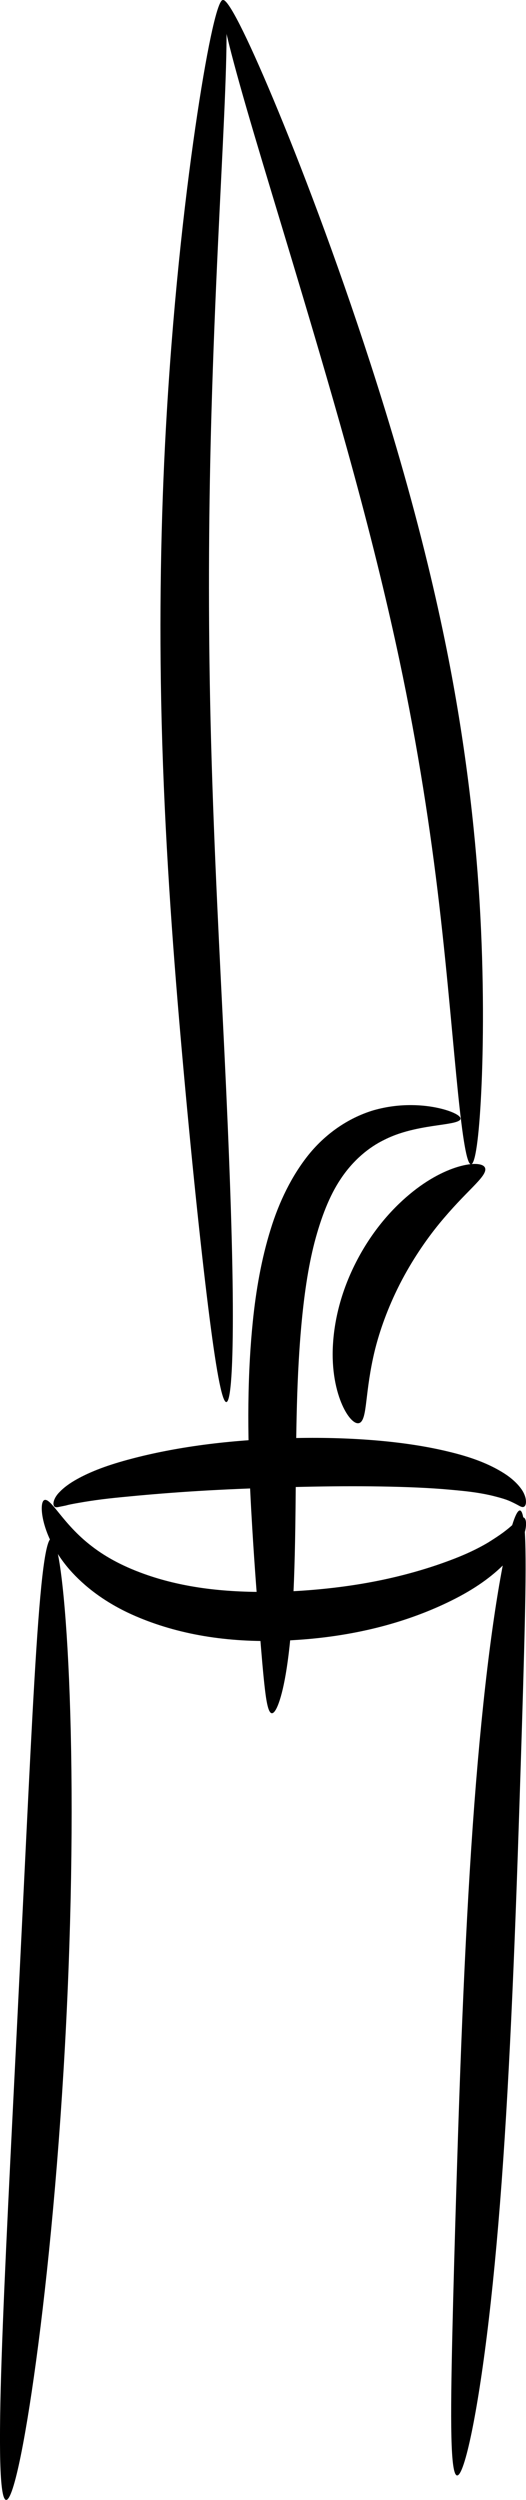 <?xml version="1.0" encoding="UTF-8"?>
<svg version="1.1" viewBox="0 0 107.48 510.73" xmlns="http://www.w3.org/2000/svg">
<g transform="translate(156.6 -445.57)">
<path d="m-101.07 795.58c-0.622-0.064-1.025-1.771-1.386-4.798-0.361-3.027-0.725-7.377-1.154-12.835-0.446-5.634-0.979-12.418-1.44-20.103v-1e-5c-0.311-5.113-0.599-10.631-0.733-16.467-0.134-5.837-0.113-11.993 0.251-18.361 0.141-2.471 0.332-4.917 0.576-7.331 0.659-6.574 1.8-12.999 3.643-18.922 1.743-5.697 4.353-11.026 7.777-15.293 1.912-2.367 4.097-4.308 6.36-5.811 2.263-1.503 4.604-2.57 6.869-3.254 2.881-0.826 5.495-1.076 7.747-1.065s4.147 0.284 5.655 0.626c1.508 0.342 2.631 0.755 3.365 1.14 0.735 0.385 1.083 0.744 1.039 1.046-0.044 0.302-0.48 0.537-1.258 0.736-0.778 0.199-1.901 0.361-3.31 0.566-1.409 0.205-3.105 0.451-4.983 0.882s-3.937 1.045-5.99 2.079c-1.592 0.77-3.192 1.813-4.711 3.145-1.519 1.332-2.958 2.953-4.197 4.816-2.343 3.475-4.037 7.923-5.37 12.964-1.36 5.26-2.171 11.083-2.731 17.29-0.204 2.281-0.37 4.602-0.505 6.958-0.348 6.072-0.469 12.02-0.538 17.735-0.069 5.715-0.086 11.196-0.166 16.324-0.115 7.676-0.346 14.576-0.806 20.309-0.442 5.537-1.1 10.016-1.846 13.052-0.746 3.036-1.537 4.637-2.159 4.572z" color="#000000"/>
<path d="m-147.49 752.01c0.301-0.095 0.691 0.13 1.18 0.609 0.489 0.48 1.078 1.214 1.816 2.123 1.476 1.819 3.574 4.377 6.678 6.744 1.449 1.119 3.125 2.201 5.033 3.195 1.907 0.995 4.047 1.902 6.37 2.698 3.627 1.247 7.67 2.179 12.059 2.742 4.388 0.562 9.123 0.757 14.049 0.655 1.208-0.025 2.408-0.067 3.598-0.122 5.644-0.306 11.021-0.942 15.95-1.865 4.93-0.922 9.412-2.131 13.355-3.461 2.17-0.741 4.147-1.486 5.905-2.258 1.758-0.772 3.298-1.569 4.634-2.364 1.137-0.711 2.14-1.365 2.973-1.973 0.833-0.609 1.5-1.172 2.043-1.659 0.543-0.487 0.966-0.895 1.323-1.166 0.357-0.271 0.65-0.402 0.892-0.328 0.241 0.074 0.42 0.354 0.491 0.847 0.07 0.493 0.028 1.198-0.206 2.073-0.234 0.875-0.664 1.918-1.34 3.035-0.677 1.116-1.605 2.305-2.744 3.428-1.293 1.325-2.871 2.673-4.712 3.962-1.84 1.289-3.943 2.519-6.223 3.643-4.129 2.055-8.966 3.91-14.338 5.313-5.371 1.404-11.274 2.353-17.425 2.733-1.297 0.089-2.613 0.153-3.945 0.187-5.431 0.138-10.777-0.24-15.78-1.155-5.002-0.915-9.657-2.368-13.78-4.224v-1e-5c-2.687-1.21-5.139-2.644-7.28-4.208s-3.969-3.258-5.47-4.971c-1.618-1.86-2.807-3.725-3.664-5.43-0.857-1.706-1.383-3.252-1.685-4.539-0.301-1.287-0.379-2.315-0.318-3.036 0.061-0.721 0.26-1.134 0.561-1.229z" color="#000000"/>
<path d="m-49.637 753.44c-0.293 0.08-0.631-0.098-1.073-0.342-0.442-0.244-1.02-0.541-1.756-0.871-0.833-0.363-1.904-0.669-3.29-1.022-1.332-0.329-2.861-0.618-4.609-0.847s-3.716-0.398-5.9-0.583c-4.231-0.325-9.087-0.489-14.443-0.548-5.067-0.053-10.524 4e-3 -16.228 0.154-0.077 2e-3 -0.154 4e-3 -0.23 6e-3 -5.984 0.165-11.691 0.379-16.947 0.675-5.256 0.296-10.063 0.672-14.271 1.056-2.244 0.212-4.275 0.399-6.09 0.607s-3.413 0.438-4.803 0.665c-1.453 0.248-2.574 0.434-3.464 0.643-0.359 0.112-0.674 0.17-0.945 0.222-0.271 0.052-0.5 0.096-0.701 0.139-0.403 0.085-0.716 0.164-0.965 0.048-0.248-0.117-0.406-0.46-0.288-1.036 0.059-0.288 0.189-0.628 0.397-0.983 0.208-0.355 0.496-0.725 0.827-1.048 0.809-0.862 2.033-1.772 3.474-2.574 1.382-0.778 3.044-1.548 4.935-2.258 1.892-0.71 4.013-1.358 6.276-1.952 4.288-1.136 9.27-2.13 14.729-2.855s11.395-1.179 17.562-1.347c0.08-2e-3 0.159-4e-3 0.239-7e-3 5.918-0.157 11.63-0.01 16.93 0.419 5.58 0.449 10.771 1.23 15.248 2.319 2.258 0.536 4.411 1.17 6.334 1.915 1.923 0.744 3.617 1.597 5.021 2.489 1.489 0.93 2.717 2.054 3.492 3.117 0.746 0.983 1.039 1.996 1.052 2.677 0.013 0.681-0.221 1.042-0.514 1.122z" color="#000000"/>
<path d="m-146.07 759.87c0.69-8e-3 1.384 2.74 2.012 7.722 0.628 4.983 1.186 12.201 1.568 21.126 0.382 8.925 0.585 19.557 0.515 31.359-0.07 11.802-0.415 24.772-1.087 38.368-1.345 27.192-3.754 51.748-6.159 69.445-2.405 17.696-4.761 28.542-6.135 28.408-1.373-0.134-1.507-11.212-0.911-29.004 0.596-17.792 1.878-42.3 3.217-69.343 0.669-13.522 1.291-26.404 1.866-38.127 0.575-11.722 1.103-22.285 1.625-31.162 0.522-8.877 1.042-16.07 1.61-21.047 0.568-4.977 1.189-7.738 1.879-7.746z" color="#000000"/>
<path d="m-63.208 951.3c-0.686-0.073-1.038-2.888-1.155-7.907-0.117-5.019-0.01-12.243 0.195-21.156 0.205-8.913 0.503-19.517 0.866-31.3 0.363-11.783 0.793-24.747 1.4-38.363 0.001-0.026 0.002-0.052 0.003-0.077 0.606-13.62 1.332-26.617 2.228-38.435 0.896-11.817 1.962-22.454 3.107-31.362 1.144-8.908 2.361-16.087 3.459-21.015 1.098-4.928 2.068-7.605 2.754-7.529 0.686 0.076 1.023 2.896 1.117 7.919 0.094 5.024-0.045 12.252-0.282 21.17-0.237 8.918-0.566 19.527-0.953 31.315-0.387 11.789-0.831 24.758-1.439 38.38-0.001 0.026-0.002 0.052-0.004 0.077-0.606 13.608-1.317 26.592-2.19 38.4-0.872 11.807-1.907 22.436-3.019 31.339s-2.296 16.08-3.371 21.008c-1.075 4.928-2.03 7.607-2.716 7.535z" color="#000000"/>
<path d="m-110.35 732.01c-0.922 0.053-2.182-7.081-3.727-19.545-1.545-12.464-3.417-30.257-5.314-51.581-1.668-18.748-3.321-40.256-4.049-63.316-0.091-2.878-0.166-5.779-0.224-8.701-0.422-21.073 0.07-41.11 1.151-59.128 1.502-25.023 4.002-46.126 6.239-60.936s4.202-23.336 5.21-23.222c1.008 0.114 0.921 8.85 0.26 23.755-0.661 14.906-1.888 35.983-2.595 60.806-0.51 17.863-0.685 37.678-0.267 58.523 0.058 2.89 0.126 5.76 0.204 8.607 0.623 22.826 1.8 44.249 2.705 63.018 1.031 21.363 1.669 39.272 1.732 51.849 0.064 12.577-0.404 19.817-1.325 19.87z" color="#000000"/>
<path d="m-111.07 445.58c1.012-0.366 4.816 7.114 10.305 20.221 2.745 6.554 5.905 14.517 9.292 23.629 3.387 9.112 7 19.374 10.609 30.532 4.083 12.619 8.155 26.407 11.697 41 1.424 5.87 2.714 11.673 3.857 17.378 3.725 18.606 5.772 36.103 6.687 51.222 0.492 8.141 0.682 15.582 0.705 22.16 0.023 6.578-0.122 12.293-0.35 16.99-0.458 9.393-1.228 14.713-2.087 14.725-0.859 0.012-1.707-5.291-2.66-14.599-0.477-4.654-0.986-10.308-1.596-16.791-0.61-6.483-1.32-13.795-2.25-21.757-1.723-14.77-4.285-31.803-8.142-49.949-1.183-5.573-2.481-11.254-3.881-17.019-3.479-14.332-7.289-27.99-10.951-40.605-6.481-22.321-12.441-41.378-16.379-54.992-3.938-13.614-5.868-21.777-4.856-22.143z" color="#000000"/>
<path d="m-83.208 736.3c-0.438 0.139-0.987-0.099-1.596-0.721-0.609-0.622-1.276-1.632-1.885-3.015s-1.16-3.141-1.516-5.212c-0.356-2.071-0.515-4.454-0.365-7.024 0.144-2.578 0.573-5.353 1.341-8.194 0.768-2.842 1.876-5.749 3.318-8.581 0.043-0.085 0.087-0.17 0.13-0.254 1.476-2.874 3.206-5.505 5.067-7.816s3.853-4.303 5.835-5.949c1.894-1.585 3.807-2.852 5.593-3.801 1.786-0.949 3.444-1.582 4.855-1.951 1.411-0.369 2.574-0.478 3.414-0.396 0.84 0.082 1.357 0.353 1.524 0.772 0.168 0.419-0.02 0.959-0.471 1.612s-1.164 1.421-2.051 2.336c-0.887 0.915-1.948 1.98-3.112 3.223-1.163 1.243-2.43 2.667-3.742 4.263-2.726 3.345-5.564 7.494-8.015 12.274-0.036 0.07-0.072 0.141-0.107 0.212-2.377 4.711-4.031 9.338-5.038 13.445-0.986 4.067-1.39 7.607-1.701 10.203-0.155 1.298-0.299 2.365-0.519 3.15-0.22 0.785-0.521 1.288-0.958 1.427z" color="#000000"/>
</g>
</svg>
